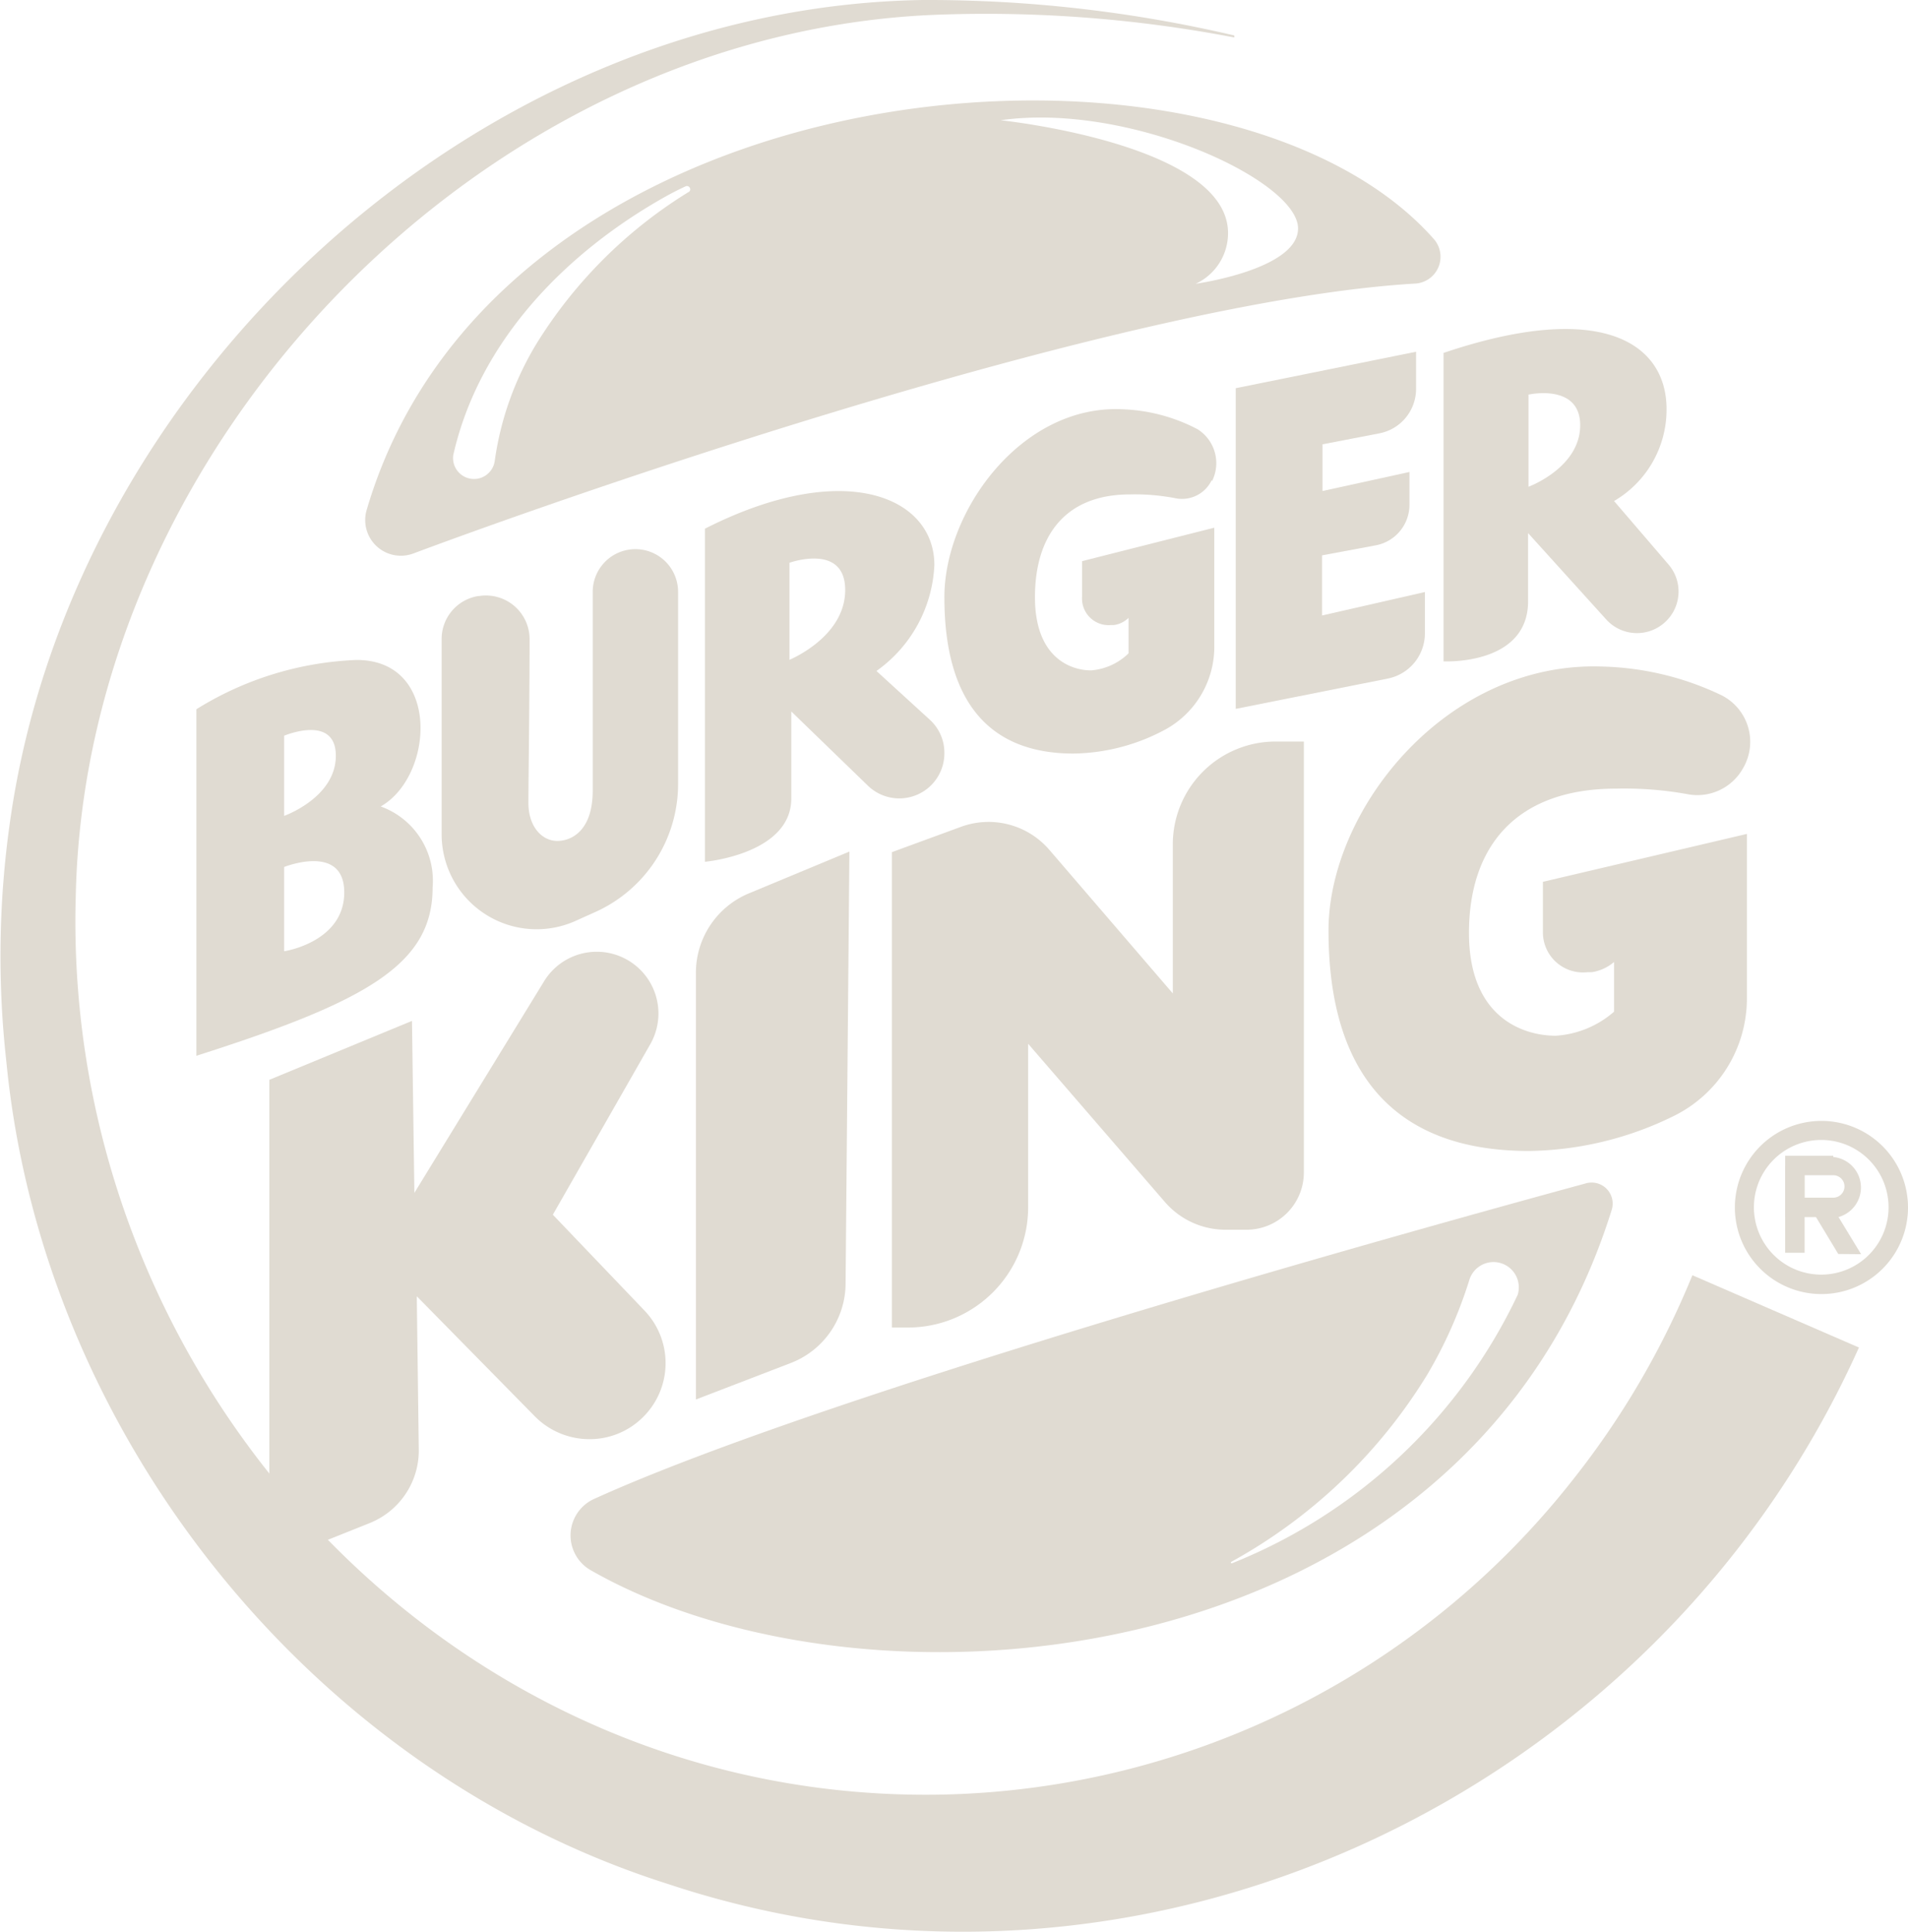 <svg xmlns="http://www.w3.org/2000/svg" viewBox="0 0 95.22 96.4"><defs><style>.cls-1{fill:#e0dbd2;}</style></defs><g id="Layer_2" data-name="Layer 2"><g id="Layer_1-2" data-name="Layer 1"><path class="cls-1" d="M71.55,11.92C61,0,24.93,2.89,18.3,25.44a1.78,1.78,0,0,0,2.32,2.18c9-3.36,35.87-12.64,50-13.47A1.34,1.34,0,0,0,71.55,11.92ZM34.35,9.59a23.24,23.24,0,0,0-7.57,7.55A15.35,15.35,0,0,0,24.69,23a1,1,0,1,1-2.07-.29C23.91,17,28.27,12.58,33.21,9.81q.48-.27,1-.51a.16.16,0,0,1,.22.08A.15.15,0,0,1,34.35,9.59Zm25.32,4.57a2.78,2.78,0,0,0,1.61-2.7C61,7.15,49.94,6,49.94,6c6.39-.91,14.84,3,14.84,5.4C64.78,13.45,59.67,14.16,59.67,14.16Z"></path><path class="cls-1" d="M79.13,59.05c-7.64,2.08-37.75,10.4-49.52,15.76a2,2,0,0,0-.18,3.51c13.91,8,43.67,5.51,51-17.94A1.05,1.05,0,0,0,79.13,59.05Zm-3.39,5.56A26.74,26.74,0,0,1,61.49,78s-.05,0-.06,0a0,0,0,0,1,0-.06,26.35,26.35,0,0,0,9.78-9.32,22.31,22.31,0,0,0,2.12-4.76A1.26,1.26,0,0,1,75.74,64.61Z"></path><path class="cls-1" d="M32.05,70.75a3.77,3.77,0,0,1-2.63,1.06,3.83,3.83,0,0,1-2.72-1.13l-5.9-6,.1,7.7A3.9,3.9,0,0,1,18.44,76l-5,2V53.88l7.12-2.94.12,8.58L27.13,49a3.08,3.08,0,0,1,5.73,1.57,3.11,3.11,0,0,1-.4,1.52l-4.87,8.52,4.58,4.79A3.79,3.79,0,0,1,32.05,70.75Z"></path><path class="cls-1" d="M34.73,69.83V48.57a4.29,4.29,0,0,1,2.66-4l5-2.08L42.2,64a4.27,4.27,0,0,1-2.71,4Z"></path><path class="cls-1" d="M44.51,66.24V42.52l3.41-1.25a4,4,0,0,1,4.47,1.16l6.14,7.14V42.15A5.13,5.13,0,0,1,63.65,37h1.42V58.49a2.86,2.86,0,0,1-2.86,2.87H61.13a4,4,0,0,1-3-1.39l-6.82-7.89v8.16a6,6,0,0,1-6,6Z"></path><path class="cls-1" d="M87,38.31a2.6,2.6,0,0,0-1.11-3.63A14.58,14.58,0,0,0,80,33.26c-7.8-.3-13.7,7.12-13.7,13.17,0,7.12,3.28,11,10,11a16.82,16.82,0,0,0,7.22-1.74,6.54,6.54,0,0,0,3.66-5.87V41.61L77,44v2.51a2,2,0,0,0,2.22,2l.21,0A2.21,2.21,0,0,0,80.55,48h0v2.48a4.89,4.89,0,0,1-2.91,1.2c-1.6,0-4.33-.88-4.33-5.13s2.29-7.2,7.35-7.2a17.74,17.74,0,0,1,3.52.27A2.61,2.61,0,0,0,87,38.31Z"></path><path class="cls-1" d="M60.49,24a2,2,0,0,0-.72-2.58,8.71,8.71,0,0,0-3.8-1c-5-.21-8.84,5.07-8.84,9.38,0,5.07,2.12,7.8,6.44,7.8a9.91,9.91,0,0,0,4.66-1.24,4.71,4.71,0,0,0,2.37-4.18V26.33L54,28v1.79a1.33,1.33,0,0,0,1.43,1.4l.14,0a1.29,1.29,0,0,0,.75-.36h0v1.77a3,3,0,0,1-1.87.85c-1,0-2.8-.62-2.8-3.65s1.48-5.13,4.74-5.13a10.66,10.66,0,0,1,2.27.19,1.64,1.64,0,0,0,1.81-.9Z"></path><path class="cls-1" d="M19,40.24c2.67-1.52,3-7.31-1.2-7.31a16.29,16.29,0,0,0-8,2.46V52.68c8.57-2.73,11.79-4.58,11.79-8.4A3.94,3.94,0,0,0,19,40.24Zm-4.82-3.53s2.58-1.09,2.58,1-2.58,3-2.58,3Zm0,10.75v-4.2s3-1.2,3,1.27S14.21,47.46,14.21,47.46Z"></path><path class="cls-1" d="M23.91,29.74a2.18,2.18,0,0,1,2.52,2.16c0,2.91-.06,7.34-.06,8.15,0,1.23.7,1.91,1.44,1.91s1.77-.54,1.77-2.51V29.53a2.13,2.13,0,0,1,1.78-2.1h0a2.13,2.13,0,0,1,2.48,2.1v9.56a7,7,0,0,1-4.05,6.38l-1,.45a4.74,4.74,0,0,1-6.75-4.29V31.89a2.17,2.17,0,0,1,1.83-2.15Z"></path><path class="cls-1" d="M46.4,35.91l-2.66-2.43a6.85,6.85,0,0,0,2.89-5.29c0-3.39-4.47-5.35-11.45-1.81V43s4.31-.38,4.31-3.16V35.5l3.81,3.69a2.25,2.25,0,0,0,3.83-1.62A2.22,2.22,0,0,0,46.4,35.91Zm-7-3V28.08s2.78-1,2.78,1.36S39.38,32.93,39.38,32.93Z"></path><path class="cls-1" d="M61.67,35.37v-16l9-1.82v1.85a2.26,2.26,0,0,1-1.87,2.23L66,22.17V24.5l4.34-.95v1.66a2.06,2.06,0,0,1-1.68,2l-2.68.5v3l5.13-1.17v2.07a2.3,2.3,0,0,1-1.86,2.25Z"></path><path class="cls-1" d="M83.28,28.18,80.55,25a5.28,5.28,0,0,0,2.62-4.59c0-3.23-3.16-5.49-11.13-2.8V33s4.22.22,4.22-3V26.6l3.9,4.31a2.07,2.07,0,0,0,2.86.2,2.07,2.07,0,0,0,.26-2.93Zm-7-3.9V19.69s2.58-.58,2.58,1.53S76.3,24.28,76.3,24.28Z"></path><path class="cls-1" d="M92.77,67.24C82.67,89.71,56.88,101.84,33.32,94c-17.83-5.66-31.19-22.43-33-41a47.41,47.41,0,0,1,.18-12C3.58,19.1,23.66.35,46.06,0A67.11,67.11,0,0,1,61.6,1.77l0,.1A65.73,65.73,0,0,0,46.9.73c-22.7.78-42.65,21.34-43.12,44C3.09,69,22.59,90.13,47.2,89.54A41.12,41.12,0,0,0,78.46,73.88a41.89,41.89,0,0,0,6-10.25l8.32,3.61Z"></path><rect class="cls-1" x="89.09" y="58.16" width="0.97" height="4.35"></rect><path class="cls-1" d="M91.49,57.67h-2.4v3.06h2.4l.25,0a1.53,1.53,0,0,0-.25-3Zm0,2.09H90.05V58.64h1.44a.56.56,0,0,1,0,1.12Z"></path><polygon class="cls-1" points="91.74 62.57 90.49 60.5 91.31 60 92.88 62.58 91.74 62.57"></polygon><path class="cls-1" d="M90.9,55.93a4.32,4.32,0,1,0,4.32,4.32A4.32,4.32,0,0,0,90.9,55.93Zm0,7.67a3.36,3.36,0,1,1,3.35-3.35A3.36,3.36,0,0,1,90.9,63.6Z"></path></g></g></svg>